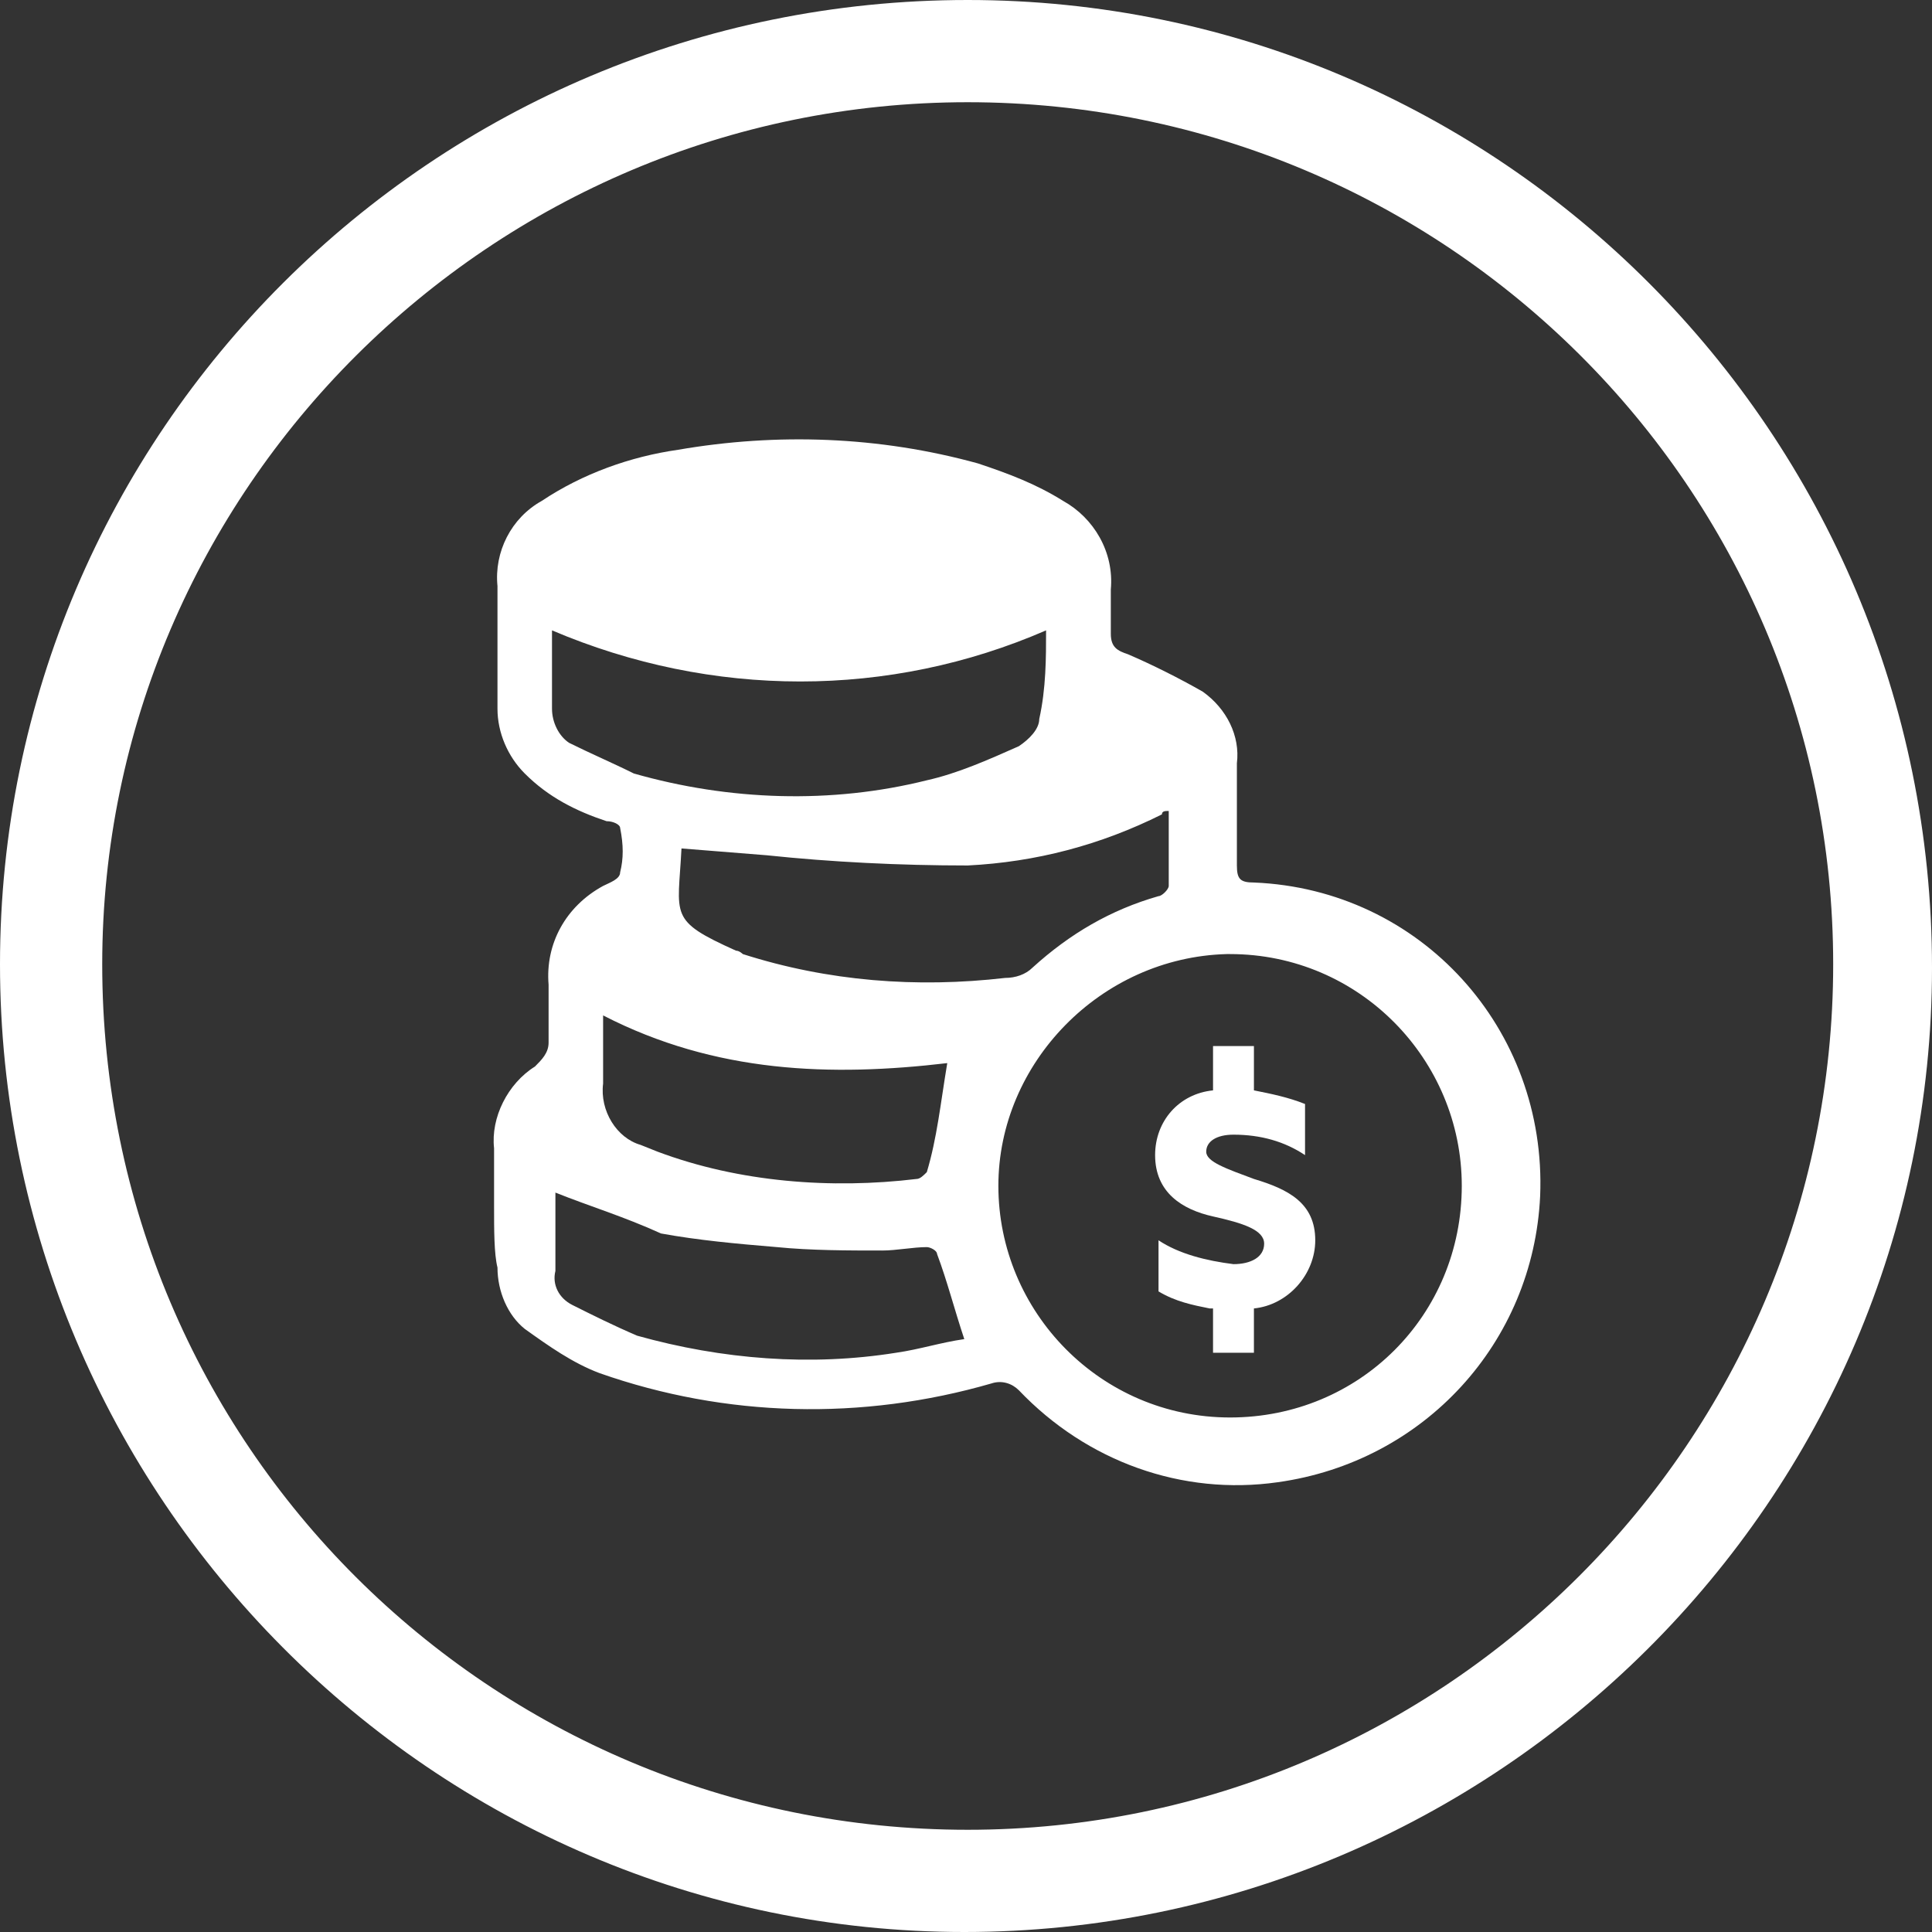 <?xml version="1.0" encoding="utf-8"?>
<svg version="1.1" id="Layer_1" xmlns="http://www.w3.org/2000/svg" xmlns:xlink="http://www.w3.org/1999/xlink" x="0px" y="0px"
	 viewBox="0 0 56.7 56.7" style="enable-background:new 0 0 56.7 56.7;" xml:space="preserve">
<rect x="0" y="0" width="56.7" height="56.7" fill="#333333" stroke="none"/>
<style type="text/css">
	.st0{fill:#ffffff;}
	.st1{fill:#ffffff;}
</style>
<title>pieniadze-icon</title>
<g>
	<g id="Layer_1-2">
		<path class="st0" d="M27.8,31.2c-3.4,0.4-6.8,0.3-10.1-1.4c0,0.7,0,1.3,0,2c-0.1,0.8,0.4,1.6,1.1,1.8l0.5,0.2
			c2.4,0.9,5.1,1.1,7.6,0.8c0.1,0,0.2-0.1,0.3-0.2C27.5,33.4,27.6,32.4,27.8,31.2 M16.3,35c0,0.7,0,1.5,0,2.3
			c-0.1,0.4,0.1,0.8,0.5,1c0.6,0.3,1.2,0.6,1.9,0.9c2.5,0.7,5.1,0.9,7.6,0.5c0.7-0.1,1.3-0.3,2-0.4c-0.3-0.9-0.5-1.7-0.8-2.5
			c0-0.1-0.2-0.2-0.3-0.2c-0.4,0-0.9,0.1-1.3,0.1c-1,0-2.1,0-3.1-0.1c-1.2-0.1-2.3-0.2-3.4-0.4C18.3,35.7,17.3,35.4,16.3,35
			 M20,24.9c-0.1,2-0.4,2.1,1.6,3c0.1,0,0.2,0.1,0.2,0.1c2.5,0.8,5.1,1,7.7,0.7c0.3,0,0.6-0.1,0.8-0.3c1.1-1,2.3-1.7,3.7-2.1
			c0.1,0,0.3-0.2,0.3-0.3c0-0.7,0-1.4,0-2.2c-0.1,0-0.2,0-0.2,0.1c-1.8,0.9-3.7,1.4-5.7,1.5c-2,0-4-0.1-5.9-0.3l-2.5-0.2 M30.7,18.5
			c-4.6,2-9.8,2-14.5,0c0,0.8,0,1.5,0,2.3c0,0.4,0.2,0.8,0.5,1c0.6,0.3,1.3,0.6,1.9,0.9c2.8,0.8,5.8,0.9,8.6,0.2
			c0.9-0.2,1.8-0.6,2.7-1c0.3-0.2,0.6-0.5,0.6-0.8C30.7,20.2,30.7,19.3,30.7,18.5 M29.3,34.8c0,3.7,3,6.8,6.8,6.8s6.8-3,6.8-6.8
			c0-3.7-3-6.8-6.8-6.8c0,0,0,0-0.1,0C32.3,28.1,29.3,31.2,29.3,34.8 M14.5,35.4c0-0.5,0-1.1,0-1.7c-0.1-0.9,0.4-1.9,1.2-2.4
			c0.2-0.2,0.4-0.4,0.4-0.7c0-0.6,0-1.2,0-1.7c-0.1-1.2,0.5-2.3,1.6-2.9c0.2-0.1,0.5-0.2,0.5-0.4c0.1-0.4,0.1-0.8,0-1.3
			c0-0.1-0.2-0.2-0.4-0.2c-0.9-0.3-1.7-0.7-2.4-1.4c-0.5-0.5-0.8-1.2-0.8-1.9c0-1.2,0-2.4,0-3.6c-0.1-1,0.4-2,1.3-2.5
			c1.2-0.8,2.6-1.3,4-1.5c2.9-0.5,5.9-0.4,8.8,0.4c0.9,0.3,1.7,0.6,2.5,1.1c0.9,0.5,1.5,1.5,1.4,2.6c0,0.4,0,0.9,0,1.3
			s0.2,0.5,0.5,0.6c0.7,0.3,1.5,0.7,2.2,1.1c0.7,0.5,1.1,1.3,1,2.1c0,1,0,2,0,3c0,0.4,0.1,0.5,0.5,0.5c4.9,0.2,8.6,4.3,8.4,9.2
			c-0.2,4.3-3.4,7.8-7.7,8.4c-2.8,0.4-5.6-0.6-7.6-2.7c-0.2-0.2-0.5-0.3-0.8-0.2c-3.8,1.1-7.8,1-11.5-0.3c-0.8-0.3-1.5-0.8-2.2-1.3
			c-0.5-0.4-0.8-1.1-0.8-1.8C14.5,36.8,14.5,36.1,14.5,35.4"/>
		<path class="st1" d="M28.4,0C12.7,0,0,12.7,0,28.3s12.7,28.4,28.3,28.4S56.7,44,56.7,28.4c0,0,0,0,0,0C56.7,12.7,44,0,28.4,0
			 M28.4,3c14,0,25.4,11.3,25.4,25.3S42.4,53.7,28.4,53.7S3,42.4,3,28.3C3,14.4,14.4,3,28.4,3"/>
		<path class="st0" d="M35.5,38.4c-0.5-0.1-1-0.2-1.5-0.5v-1.5c0.6,0.4,1.4,0.6,2.2,0.7c0.5,0,0.9-0.2,0.9-0.6s-0.6-0.6-1.5-0.8
			s-1.7-0.7-1.7-1.8c0-1,0.7-1.8,1.7-1.9v-1.3h1.2V32c0.5,0.1,1,0.2,1.5,0.4v1.5c-0.6-0.4-1.3-0.6-2.1-0.6c-0.5,0-0.8,0.2-0.8,0.5
			s0.6,0.5,1.4,0.8c1,0.3,1.8,0.7,1.8,1.8c0,1-0.8,1.9-1.8,2v1.3h-1.2V38.4z"/>
	</g>
</g>
</svg>
